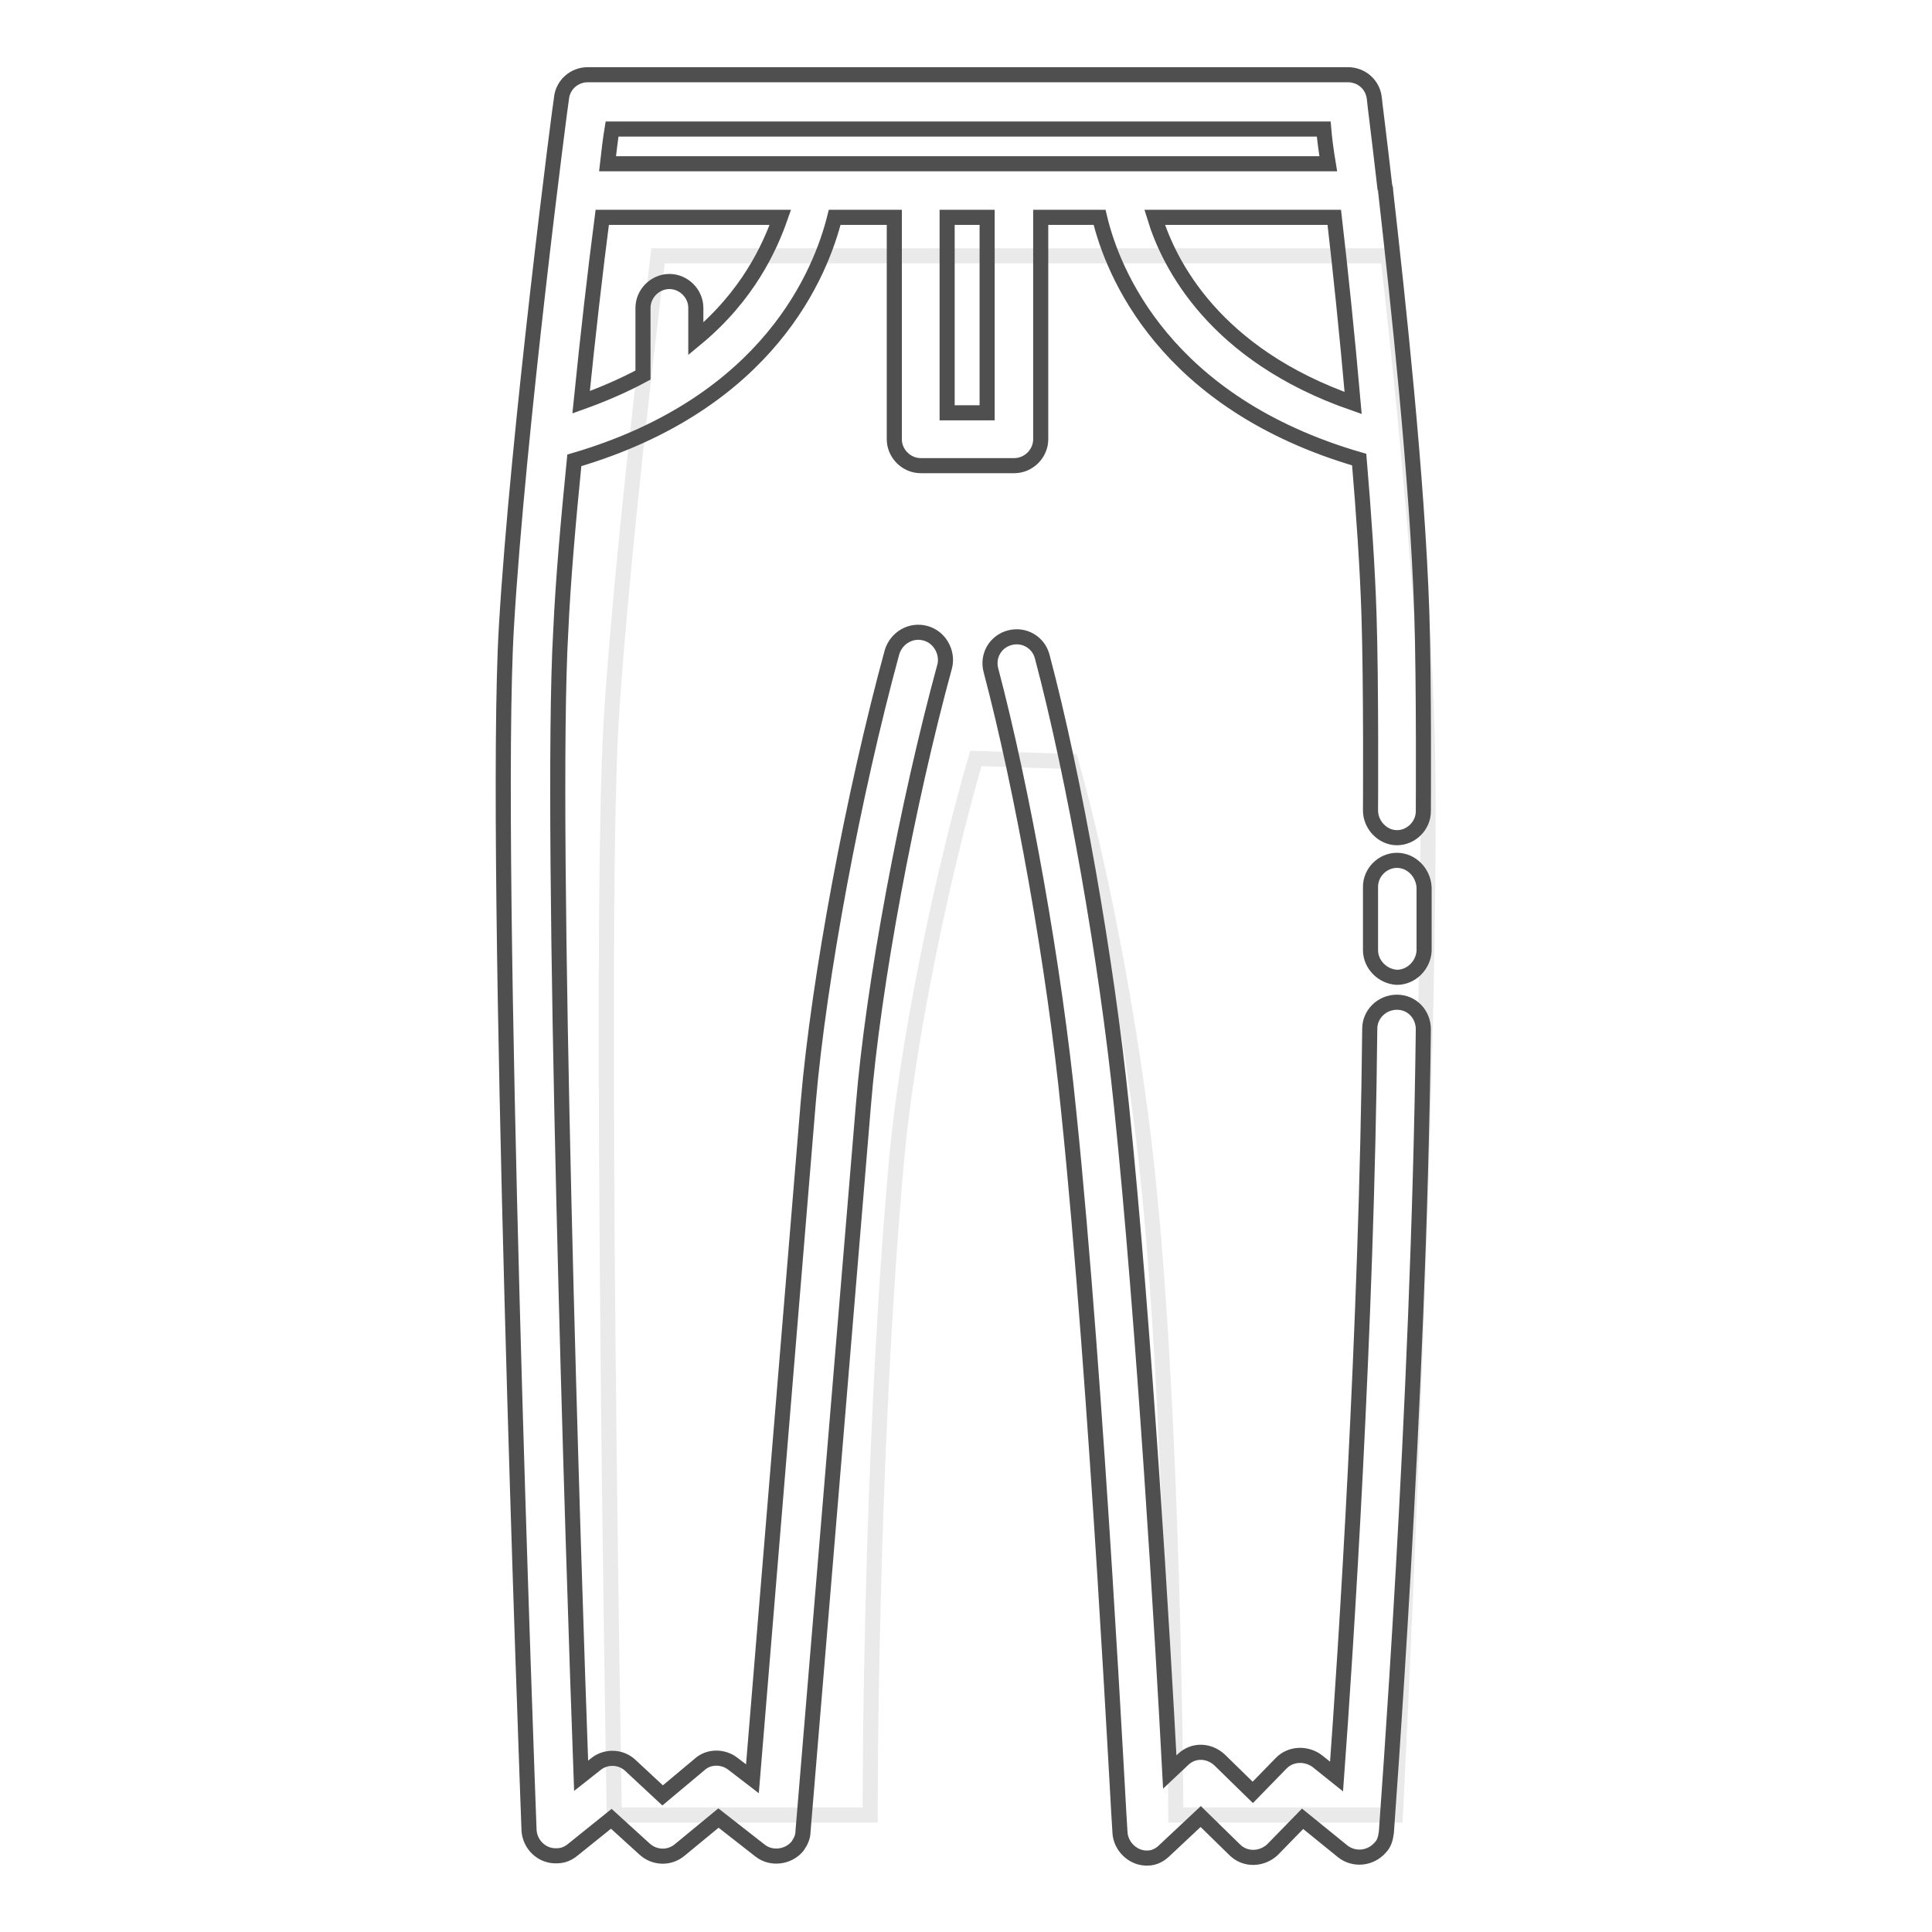 <?xml version="1.0" encoding="utf-8"?>
<!-- Svg Vector Icons : http://www.onlinewebfonts.com/icon -->
<!DOCTYPE svg PUBLIC "-//W3C//DTD SVG 1.1//EN" "http://www.w3.org/Graphics/SVG/1.1/DTD/svg11.dtd">
<svg version="1.1" xmlns="http://www.w3.org/2000/svg" xmlns:xlink="http://www.w3.org/1999/xlink" x="0px" y="0px" viewBox="0 0 256 256" enable-background="new 0 0 256 256" xml:space="preserve">
<g> <path stroke-width="2" fill-opacity="0" stroke="#eaeaea"  d="M141.9,100.9c4.3,15.2,8.2,36.7,10,53.2c3.7,33.6,3.9,86.4,3.9,86.4h29.1c0,0,5.5-111,4.1-146.5 c-0.9-24.9-5.1-60.1-5.1-60.1H87.2c0,0-4.7,37.8-6.2,61.3c-1.7,27.5,0.4,145.3,0.4,145.3h33.9c0,0-0.1-46.6,3.5-86.8 c1.4-15.5,6-37.7,10.5-53.2L141.9,100.9z"/> <path stroke-width="2" fill-opacity="0" stroke="#504f4f"  d="M122.6,83.9c-1.9-0.5-3.8,0.6-4.4,2.5c-5.1,18.7-9.7,43.2-11.1,59.6l-7.4,89.7l-2.6-2c-1.3-1-3.2-1-4.4,0.1 l-4.9,4.1l-4.3-4c-1.3-1.2-3.3-1.2-4.6-0.1l-1.9,1.5c-1-27.4-4.2-125.7-2.7-151.6C74.6,77,75.3,69,76.1,61 c25.9-7.6,32.7-25,34.5-32.2h7.9v29.4c0,1.9,1.6,3.5,3.5,3.5h12.4c1.9,0,3.5-1.6,3.5-3.5V28.8h7.8c1.7,7.2,8.6,24.6,34.4,32.1 c0.6,7.1,1.1,14.3,1.3,20.6c0.3,9.3,0.2,25.7,0.2,25.9c0,1.9,1.6,3.6,3.5,3.6h0c1.9,0,3.5-1.6,3.5-3.5c0-0.2,0.1-16.8-0.2-26.2 c-0.6-18.1-3.2-41.8-4.8-56c0,0,0-0.1,0-0.1c0-0.1,0-0.3-0.1-0.4c-0.8-7-1.4-11.6-1.4-11.8c-0.2-1.8-1.7-3.1-3.5-3.1H77.9 c-1.8,0-3.3,1.3-3.5,3.1c-0.1,0.4-5.8,44.3-7.3,70.1c-1.8,30.3,2.8,154.1,3,159.4c0.1,1.9,1.7,3.5,3.7,3.4c0.8,0,1.5-0.3,2.1-0.8 l5.1-4.1l4.4,4c1.3,1.2,3.3,1.3,4.7,0.1l5.1-4.2l5.5,4.3c1.5,1.2,3.8,0.9,5-0.6c0.4-0.6,0.7-1.2,0.7-1.9l8-96.2 c1.3-16,5.8-40,10.8-58.3C125.6,86.4,124.5,84.4,122.6,83.9C122.6,83.9,122.6,83.9,122.6,83.9L122.6,83.9z M92.2,44.9v-4.1 c0-1.9-1.6-3.5-3.5-3.5c-1.9,0-3.5,1.6-3.5,3.5v8.9c-2.6,1.4-5.4,2.6-8.2,3.6c0.9-8.9,1.9-17.6,2.8-24.5h23.6 C102,32.8,99.1,39.2,92.2,44.9z M130.8,54.7h-5.3V28.8h5.3V54.7L130.8,54.7z M153,28.8h23.8c0.8,6.9,1.7,15.5,2.5,24.6 C160.9,47,154.9,35,153,28.8z M175.4,17.1c0.1,1.2,0.3,2.8,0.6,4.6H80.5c0.2-1.8,0.4-3.4,0.6-4.6H175.4L175.4,17.1z"/> <path stroke-width="2" fill-opacity="0" stroke="#504f4f"  d="M185.1,132.8L185.1,132.8c-2,0-3.6,1.6-3.6,3.5c-0.4,39.9-3.2,82.8-4.4,99.1l-2.5-2 c-1.4-1.1-3.5-1.1-4.8,0.2l-3.8,3.9l-4.4-4.3c-1.4-1.3-3.5-1.4-4.9,0l-1.7,1.6c-0.9-17.1-3.4-59.4-6.4-88.3 c-2-19.4-6.2-43.3-10.5-59.5c-0.5-1.9-2.4-3-4.3-2.5c-1.9,0.5-3,2.4-2.5,4.3c4.2,15.9,8.4,39.3,10.3,58.4c3.8,36.7,6.7,95,6.8,95.6 c0.1,1.9,1.8,3.5,3.7,3.4c0.8,0,1.6-0.4,2.2-1l4.8-4.5l4.5,4.4c1.4,1.4,3.6,1.3,5,0l4-4.1l5.3,4.3c1.5,1.2,3.7,1,5-0.5 c0.5-0.5,0.7-1.2,0.8-2c0-0.5,4.3-55.9,4.9-106.4C188.6,134.4,187.1,132.8,185.1,132.8L185.1,132.8z"/> <path stroke-width="2" fill-opacity="0" stroke="#504f4f"  d="M185.1,114c-1.9,0-3.5,1.6-3.5,3.5v8.4c0,1.9,1.6,3.5,3.5,3.6c1.9,0,3.5-1.6,3.6-3.5v-8.4 C188.6,115.6,187,114,185.1,114z"/></g>
</svg>